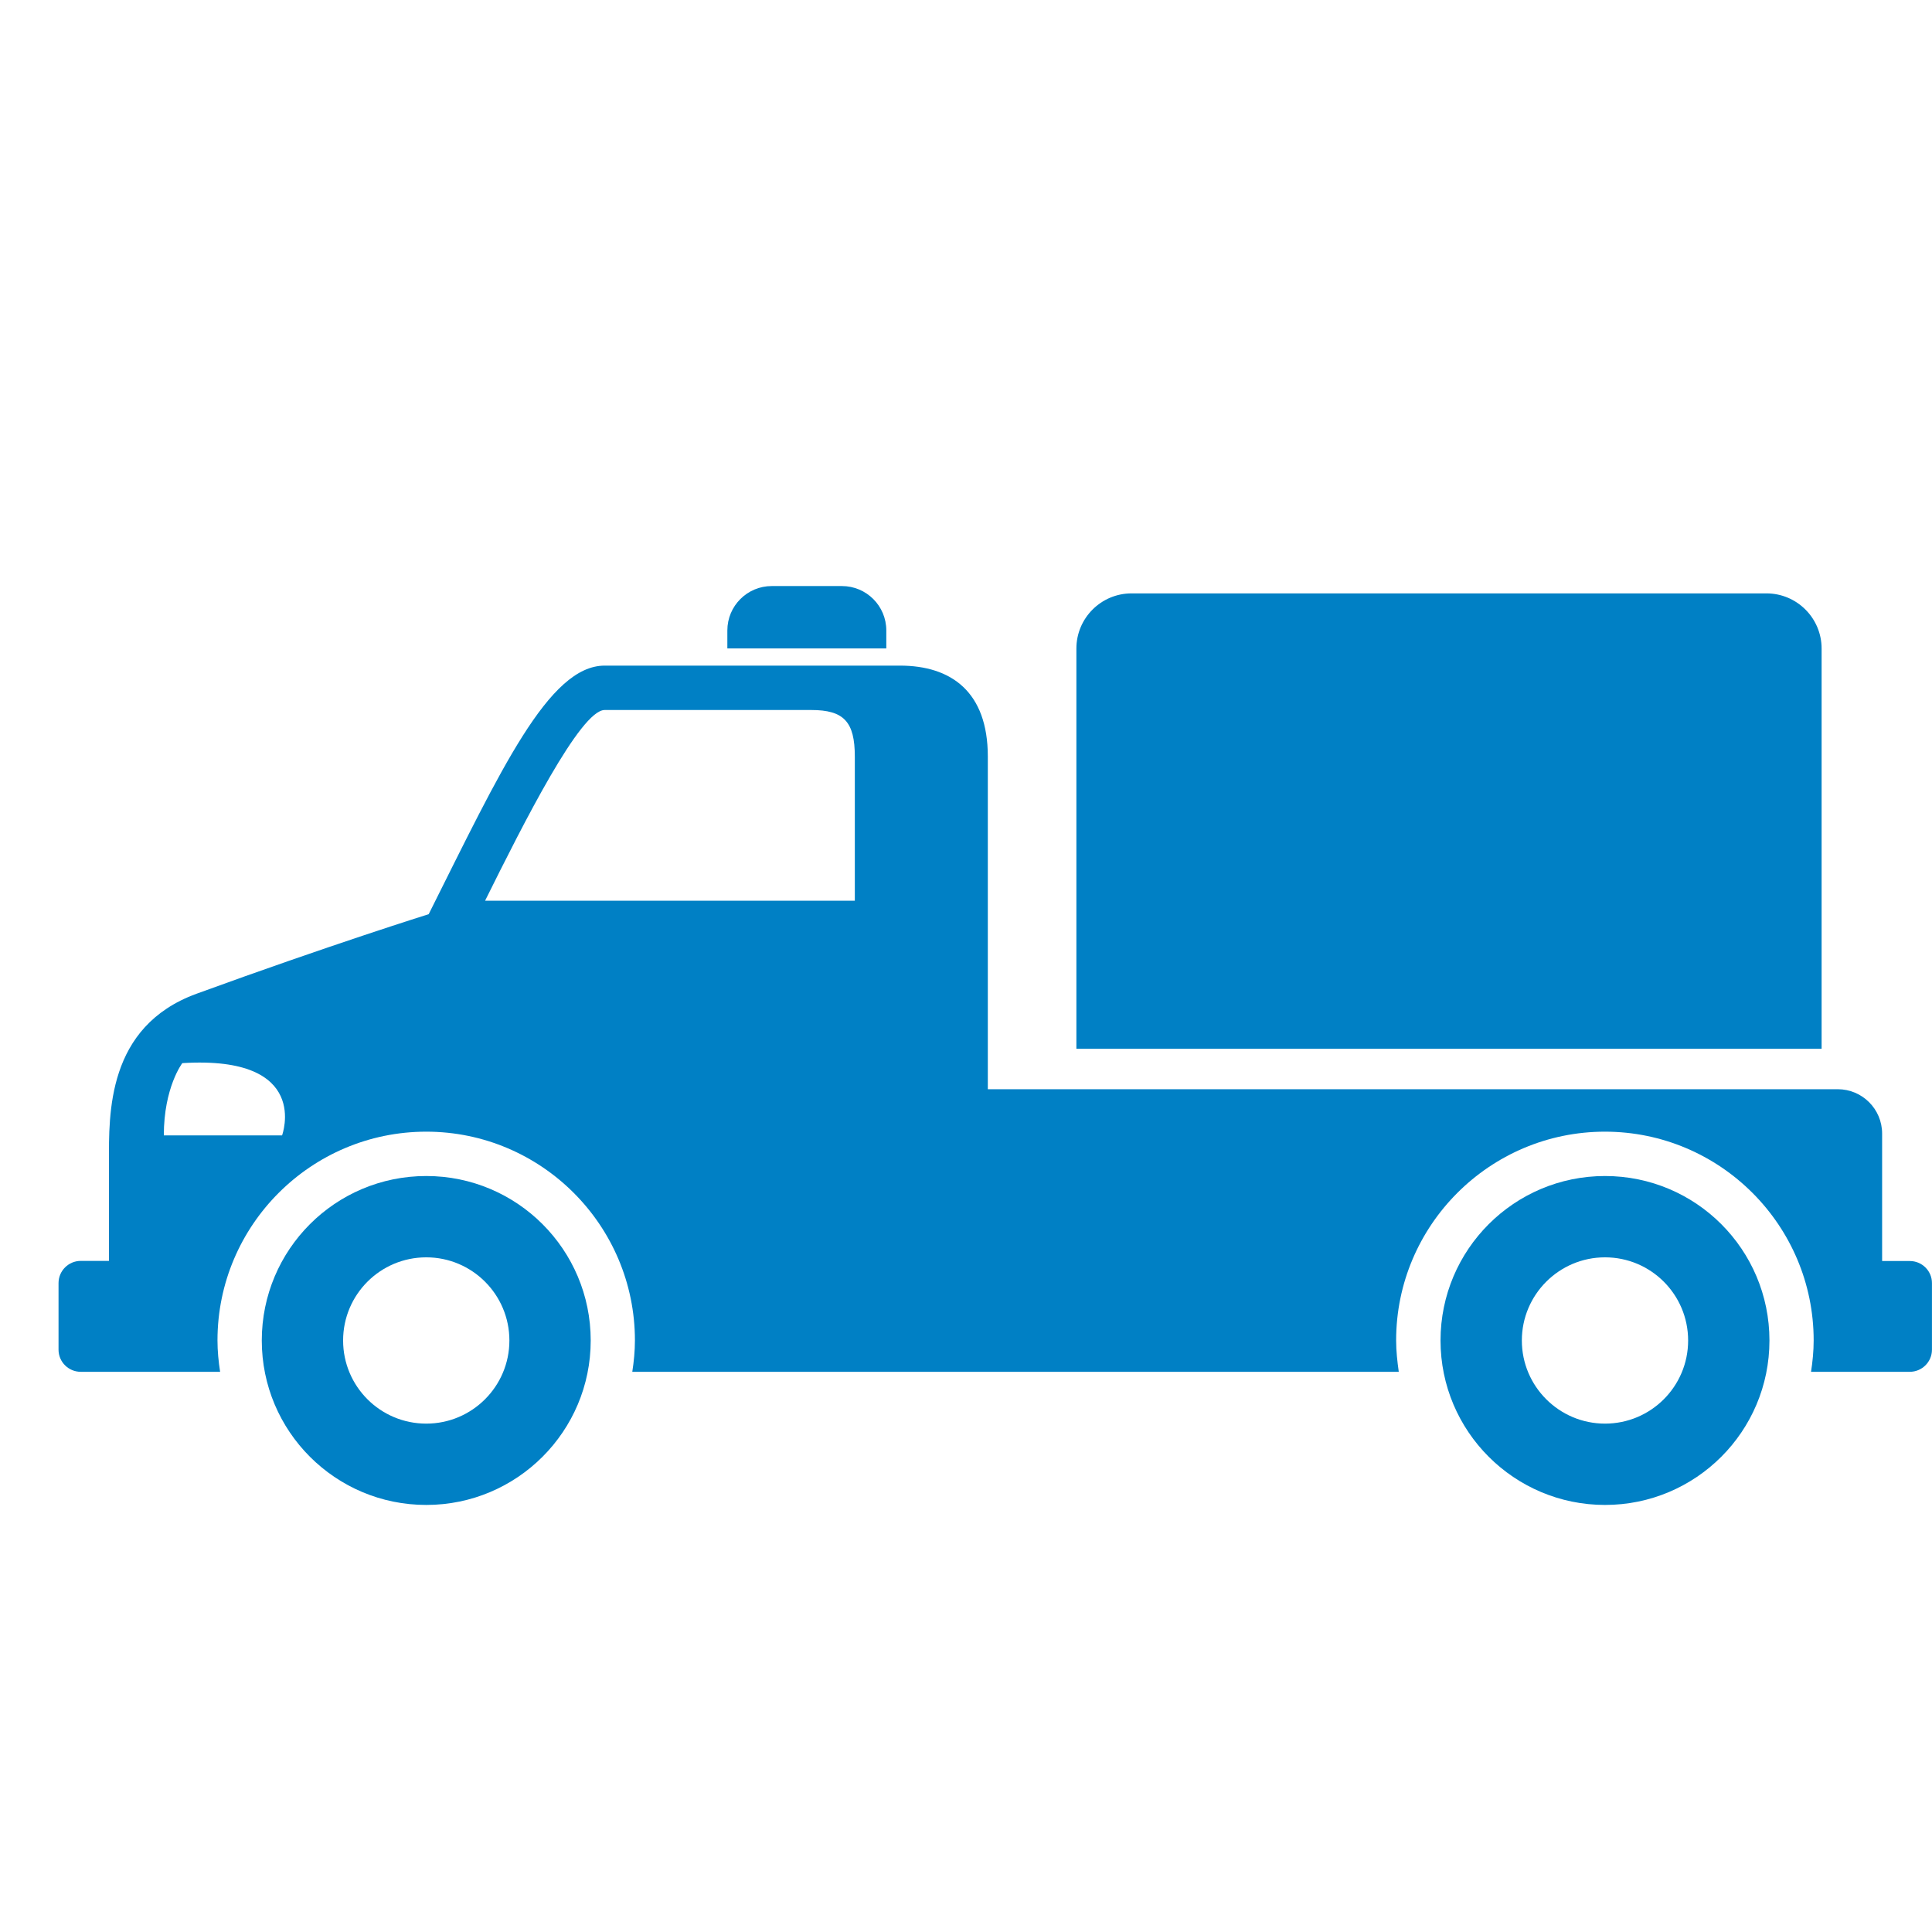 <svg width="44" height="44" viewBox="0 0 44 44" fill="none" xmlns="http://www.w3.org/2000/svg">
<path d="M9.708 26.783C7.637 26.783 5.962 28.459 5.962 30.529C5.962 32.596 7.637 34.274 9.708 34.274C11.776 34.274 13.453 32.596 13.453 30.529C13.453 28.459 11.776 26.783 9.708 26.783ZM9.708 32.422C8.661 32.422 7.814 31.574 7.814 30.529C7.814 29.483 8.661 28.635 9.708 28.635C10.752 28.635 11.601 29.483 11.601 30.529C11.601 31.574 10.752 32.422 9.708 32.422Z" fill="#0080C5"/>
<path d="M43.495 28.719H42.864V25.817C42.864 25.258 42.411 24.806 41.853 24.806H22.497C22.497 21.57 22.497 18.005 22.497 17.231C22.497 15.748 21.656 15.159 20.495 15.159C19.768 15.159 15.044 15.159 13.771 15.159C12.495 15.159 11.404 17.543 9.763 20.82C9.763 20.82 7.517 21.522 4.473 22.633C2.429 23.381 2.481 25.372 2.481 26.465C2.481 26.978 2.481 27.891 2.481 28.716H1.839C1.56 28.716 1.333 28.943 1.333 29.222V30.738C1.333 31.017 1.56 31.242 1.839 31.242H5.013C4.977 31.009 4.953 30.77 4.953 30.527C4.953 27.904 7.087 25.773 9.708 25.773C12.328 25.773 14.46 27.906 14.46 30.527C14.46 30.771 14.436 31.009 14.4 31.242H31.856C31.823 31.009 31.796 30.77 31.796 30.527C31.796 27.904 33.932 25.773 36.551 25.773C39.173 25.773 41.305 27.906 41.305 30.527C41.305 30.771 41.281 31.009 41.245 31.242H43.493C43.772 31.242 43.999 31.017 43.999 30.738V29.222C44 28.945 43.773 28.719 43.495 28.719ZM6.424 25.858H3.731C3.731 24.761 4.152 24.212 4.152 24.212C7.099 24.029 6.424 25.858 6.424 25.858ZM19.469 20.514H11.047C11.924 18.748 13.219 16.17 13.771 16.17H18.476C19.219 16.17 19.468 16.438 19.468 17.231V20.514H19.469Z" fill="#0080C5"/>
<path d="M20.185 14.768V14.358C20.185 13.799 19.732 13.347 19.174 13.347H17.576C17.018 13.347 16.565 13.799 16.565 14.358V14.768C17.981 14.768 19.484 14.768 20.185 14.768Z" fill="#0080C5"/>
<path d="M24.514 14.771C24.514 14.077 25.077 13.514 25.771 13.514H40.229C40.923 13.514 41.486 14.077 41.486 14.771V23.886H24.514V14.771Z" fill="#0080C5"/>
<path d="M36.553 26.783C34.485 26.783 32.807 28.459 32.807 30.529C32.807 32.596 34.485 34.274 36.553 34.274C38.623 34.274 40.298 32.596 40.298 30.529C40.298 28.459 38.623 26.783 36.553 26.783ZM36.553 32.422C35.509 32.422 34.659 31.574 34.659 30.529C34.659 29.483 35.509 28.635 36.553 28.635C37.599 28.635 38.446 29.483 38.446 30.529C38.446 31.574 37.599 32.422 36.553 32.422Z" fill="#0080C5"/>
</svg>
